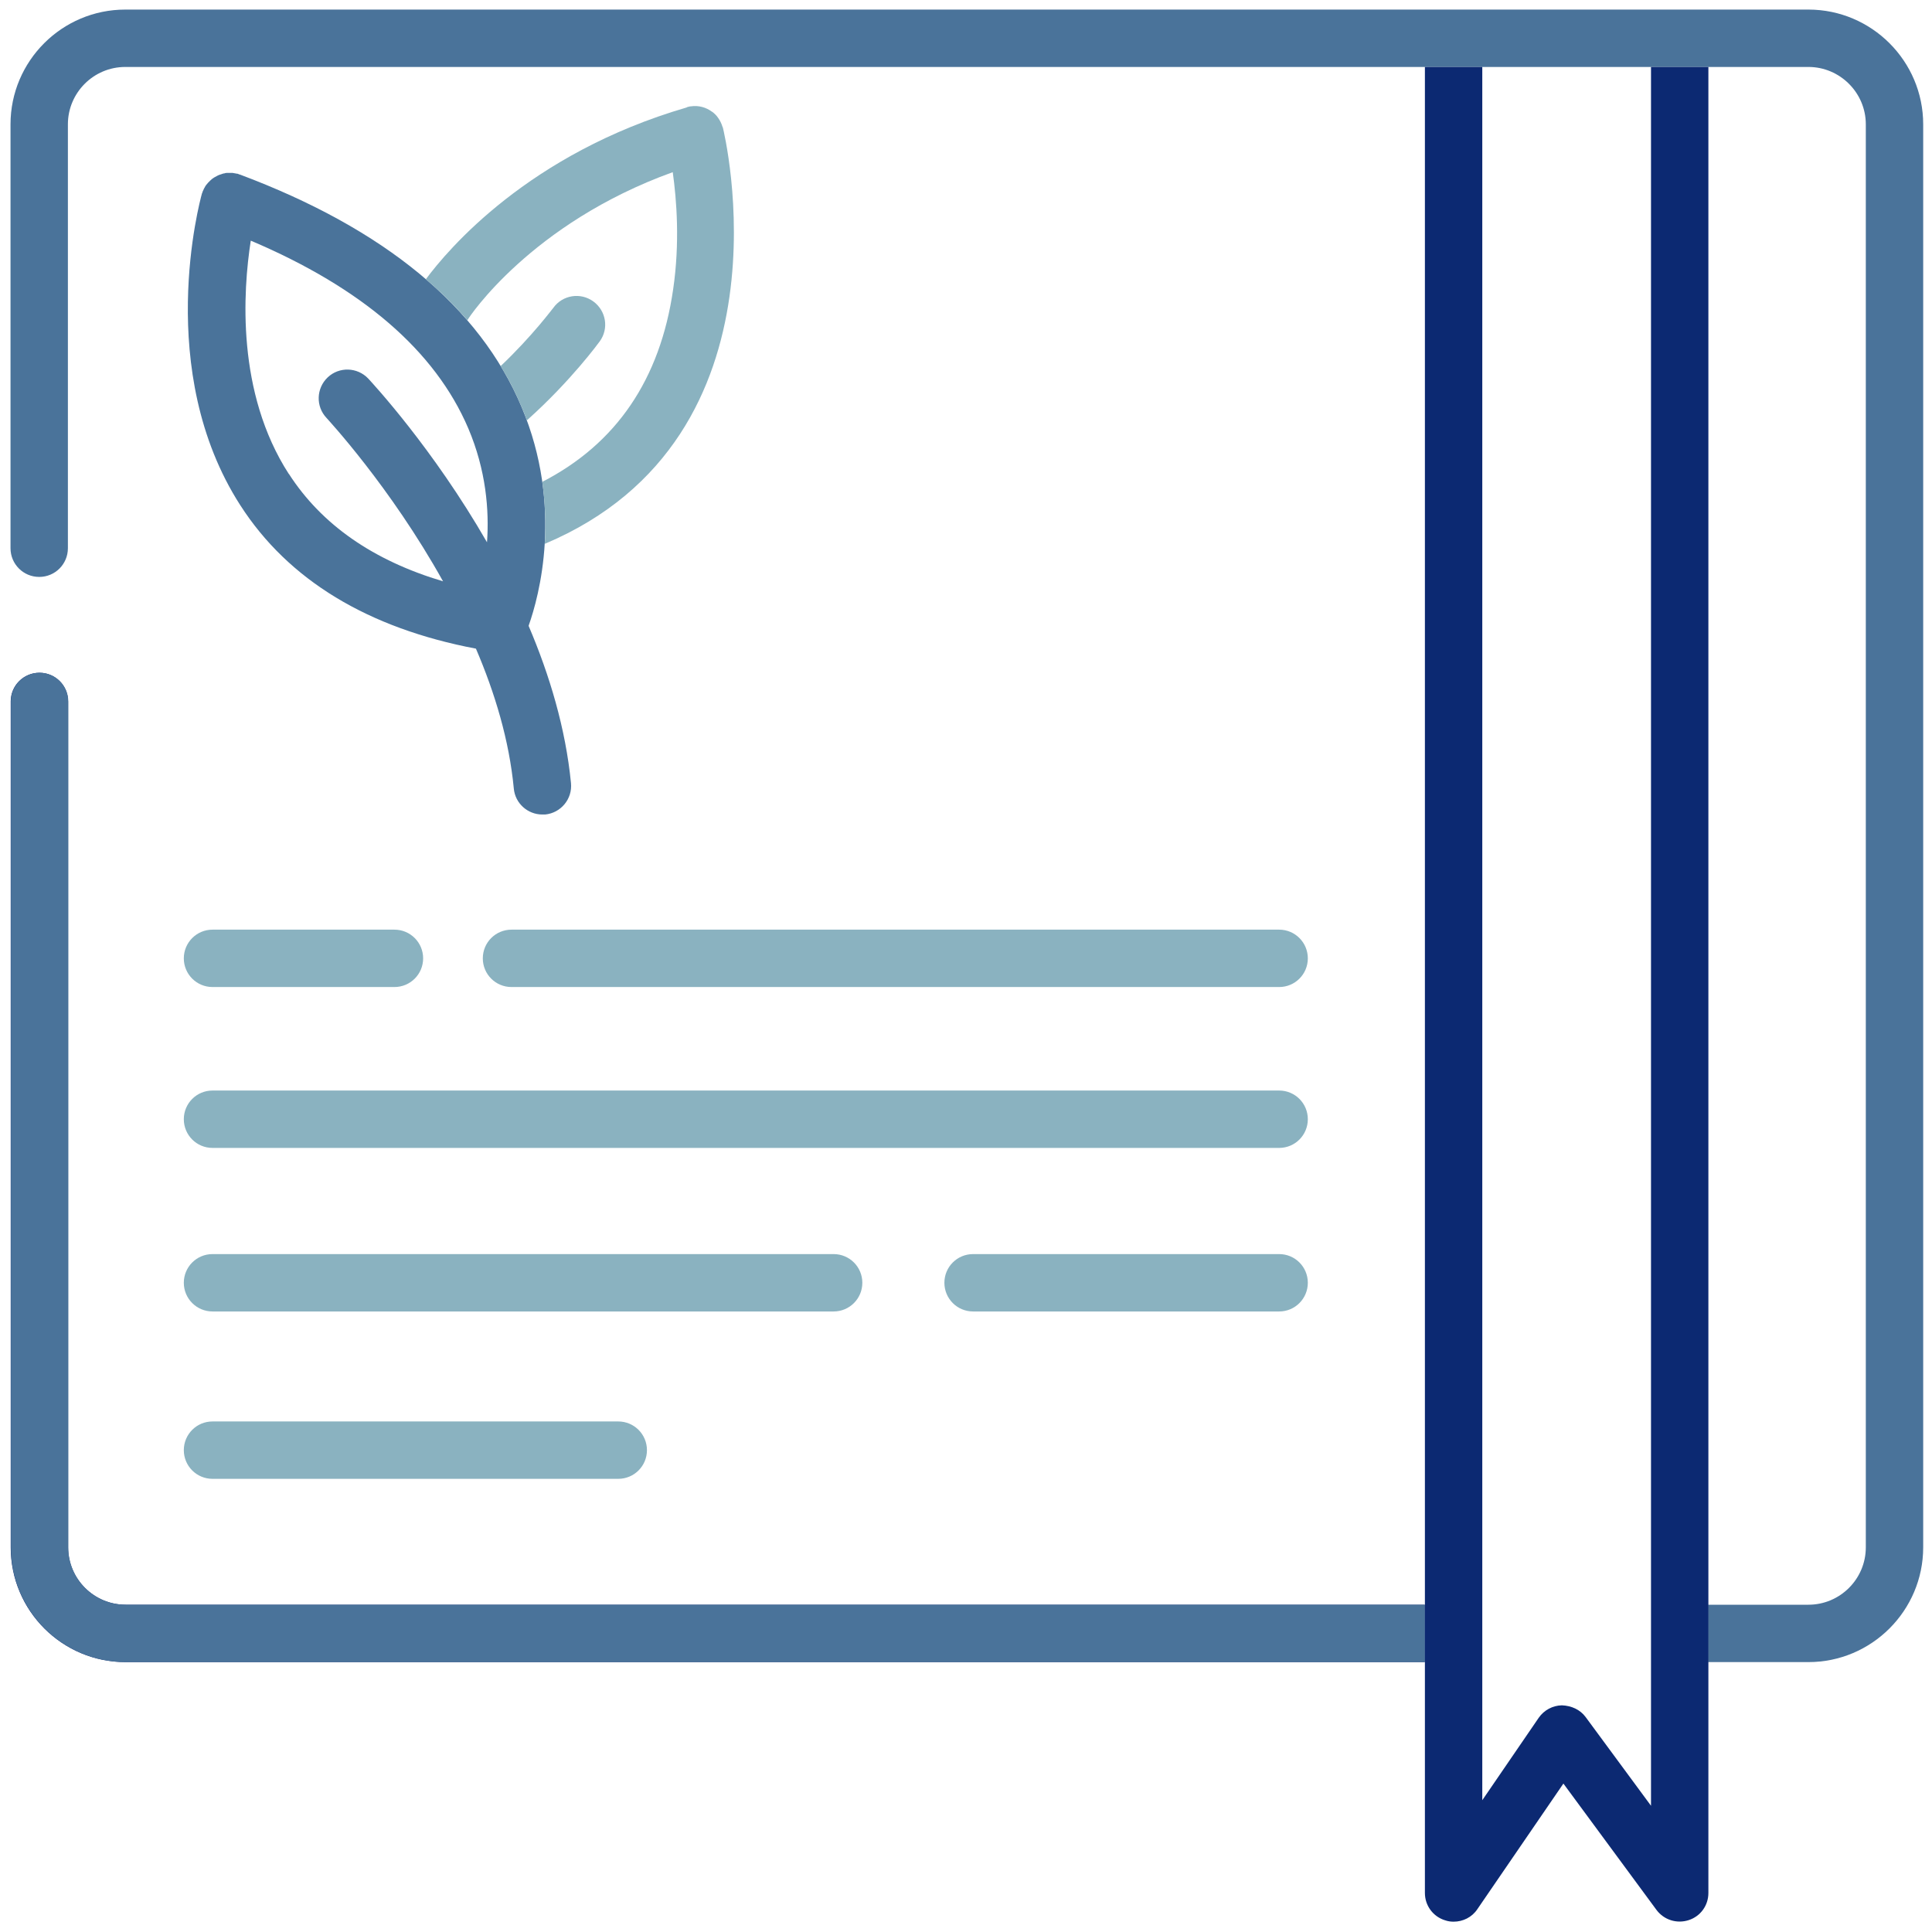 <svg width="70" height="70" viewBox="0 0 70 70" fill="none" xmlns="http://www.w3.org/2000/svg">
<g clip-path="url(#clip0_2467_1932)">
<path d="M46.346 41.591H7.7C7.125 41.591 6.66 41.127 6.66 40.551C6.66 39.976 7.125 39.512 7.7 39.512H46.346C46.921 39.512 47.385 39.976 47.385 40.551C47.385 41.127 46.921 41.591 46.346 41.591Z" fill="#8AB2C0"/>
<path d="M30.204 47.517H7.7C7.125 47.517 6.66 47.052 6.66 46.477C6.66 45.902 7.125 45.438 7.7 45.438H30.204C30.779 45.438 31.244 45.902 31.244 46.477C31.244 47.052 30.779 47.517 30.204 47.517Z" fill="#8AB2C0"/>
<path d="M46.346 47.517H35.257C34.681 47.517 34.217 47.052 34.217 46.477C34.217 45.902 34.681 45.438 35.257 45.438H46.346C46.921 45.438 47.385 45.902 47.385 46.477C47.385 47.052 46.921 47.517 46.346 47.517Z" fill="#8AB2C0"/>
<path d="M22.407 53.581H7.7C7.125 53.581 6.66 53.117 6.66 52.542C6.66 51.966 7.125 51.502 7.7 51.502H22.4C22.975 51.502 23.44 51.966 23.44 52.542C23.44 53.117 22.975 53.581 22.4 53.581H22.407Z" fill="#8AB2C0"/>
<path d="M14.291 35.762H7.7C7.125 35.762 6.66 35.298 6.66 34.723C6.66 34.148 7.125 33.683 7.7 33.683H14.291C14.866 33.683 15.331 34.148 15.331 34.723C15.331 35.298 14.866 35.762 14.291 35.762Z" fill="#8AB2C0"/>
<path d="M46.346 35.762H18.533C17.957 35.762 17.493 35.298 17.493 34.723C17.493 34.148 17.957 33.683 18.533 33.683H46.346C46.921 33.683 47.385 34.148 47.385 34.723C47.385 35.298 46.921 35.762 46.346 35.762Z" fill="#8AB2C0"/>
<path d="M51.627 60.221H4.547C2.252 60.221 0.388 58.357 0.388 56.063V25.415C0.388 24.84 0.852 24.375 1.428 24.375C2.003 24.375 2.467 24.84 2.467 25.415V56.063C2.467 57.206 3.403 58.142 4.547 58.142H51.62V60.221H51.627Z" fill="#0C2972"/>
<path d="M19.156 22.663C19.524 21.624 20.425 18.373 18.9 14.748C17.375 11.124 13.938 8.289 8.684 6.321C8.67 6.321 8.656 6.321 8.643 6.307C8.629 6.307 8.615 6.293 8.601 6.293C8.58 6.293 8.566 6.293 8.546 6.286C8.504 6.279 8.469 6.272 8.428 6.265C8.4 6.265 8.372 6.265 8.345 6.265C8.303 6.265 8.268 6.265 8.227 6.265C8.199 6.265 8.171 6.265 8.144 6.279C8.109 6.279 8.067 6.293 8.033 6.307C8.005 6.314 7.977 6.328 7.949 6.334C7.915 6.348 7.88 6.362 7.846 6.383C7.818 6.397 7.797 6.411 7.769 6.425C7.735 6.445 7.707 6.466 7.679 6.487C7.658 6.508 7.631 6.529 7.61 6.549C7.582 6.577 7.561 6.598 7.534 6.626C7.513 6.653 7.492 6.674 7.471 6.702C7.45 6.729 7.43 6.757 7.416 6.792C7.395 6.82 7.381 6.854 7.367 6.889C7.36 6.91 7.347 6.924 7.34 6.944C7.34 6.958 7.34 6.972 7.326 6.986C7.326 7 7.312 7.014 7.312 7.028C7.243 7.284 5.572 13.431 8.705 18.304C10.451 21.021 13.335 22.76 17.244 23.502C17.93 25.103 18.45 26.822 18.616 28.568C18.664 29.109 19.122 29.511 19.648 29.511C19.683 29.511 19.718 29.511 19.753 29.511C20.321 29.455 20.744 28.949 20.688 28.374C20.494 26.392 19.912 24.458 19.156 22.684V22.663ZM10.465 17.174C8.559 14.222 8.802 10.548 9.086 8.719C13.12 10.431 15.767 12.711 16.966 15.518C17.611 17.035 17.729 18.491 17.645 19.648C15.684 16.238 13.494 13.882 13.342 13.716C12.947 13.3 12.288 13.279 11.872 13.674C11.456 14.069 11.436 14.727 11.831 15.143C11.865 15.185 14.139 17.625 16.052 21.062C13.536 20.314 11.657 19.018 10.465 17.167V17.174Z" fill="#4A739A"/>
<path d="M26.191 4.623C26.191 4.623 26.184 4.602 26.177 4.595C26.143 4.477 26.087 4.366 26.018 4.269C25.962 4.186 25.893 4.117 25.81 4.054C25.81 4.054 25.803 4.054 25.796 4.048C25.581 3.888 25.311 3.812 25.034 3.853C24.992 3.853 24.957 3.867 24.923 3.874C24.909 3.874 24.895 3.881 24.888 3.888C24.888 3.888 24.884 3.89 24.874 3.895C19.149 5.565 16.218 9.052 15.428 10.119C15.982 10.583 16.481 11.082 16.932 11.602C16.946 11.588 16.953 11.567 16.966 11.553C16.987 11.512 19.226 8.095 24.375 6.238C24.514 7.229 24.639 8.788 24.389 10.486C23.918 13.744 22.331 16.079 19.648 17.458C19.759 18.262 19.78 19.025 19.739 19.704C28.95 15.823 26.219 4.741 26.191 4.623Z" fill="#8AB2C0"/>
<path d="M21.728 12.371C22.067 11.907 21.963 11.262 21.499 10.923C21.035 10.583 20.383 10.687 20.05 11.151C20.037 11.158 19.302 12.163 18.138 13.265C18.436 13.743 18.685 14.236 18.9 14.748C18.969 14.908 19.032 15.067 19.087 15.227C19.094 15.227 19.101 15.22 19.108 15.213C20.681 13.806 21.686 12.427 21.728 12.371Z" fill="#8AB2C0"/>
<path d="M65.523 0.347H4.54C2.246 0.347 0.381 2.211 0.381 4.505V19.863C0.381 20.439 0.846 20.903 1.421 20.903C1.996 20.903 2.46 20.439 2.46 19.863V4.505C2.46 3.362 3.389 2.426 4.54 2.426H65.523C66.666 2.426 67.602 3.362 67.602 4.505V56.062C67.602 57.213 66.666 58.142 65.523 58.142H61.884V60.221H65.523C67.81 60.221 69.681 58.357 69.681 56.062V4.505C69.681 2.211 67.81 0.347 65.523 0.347Z" fill="#4A739A"/>
<path d="M51.627 58.142V60.221H4.553C2.259 60.221 0.395 58.357 0.395 56.063V25.415C0.395 24.84 0.859 24.375 1.435 24.375C2.01 24.375 2.474 24.84 2.474 25.415V56.063C2.474 57.213 3.403 58.142 4.553 58.142H51.627Z" fill="#4A739A"/>
<path d="M59.819 2.426V65.426L57.449 62.21C57.248 61.94 56.936 61.801 56.589 61.787C56.256 61.794 55.944 61.96 55.751 62.238L53.706 65.225V2.426H51.627V68.586C51.627 69.044 51.925 69.446 52.361 69.577C52.465 69.612 52.562 69.626 52.666 69.626C53.006 69.626 53.332 69.466 53.526 69.175L56.645 64.622L60.02 69.203C60.29 69.563 60.754 69.709 61.184 69.57C61.614 69.432 61.898 69.037 61.898 68.586V2.426H59.819Z" fill="#0C2972"/>
</g>
<defs>
<clipPath id="clip0_2467_1932">
<rect width="70" height="70" fill="white"/>
</clipPath>
</defs>
</svg>
